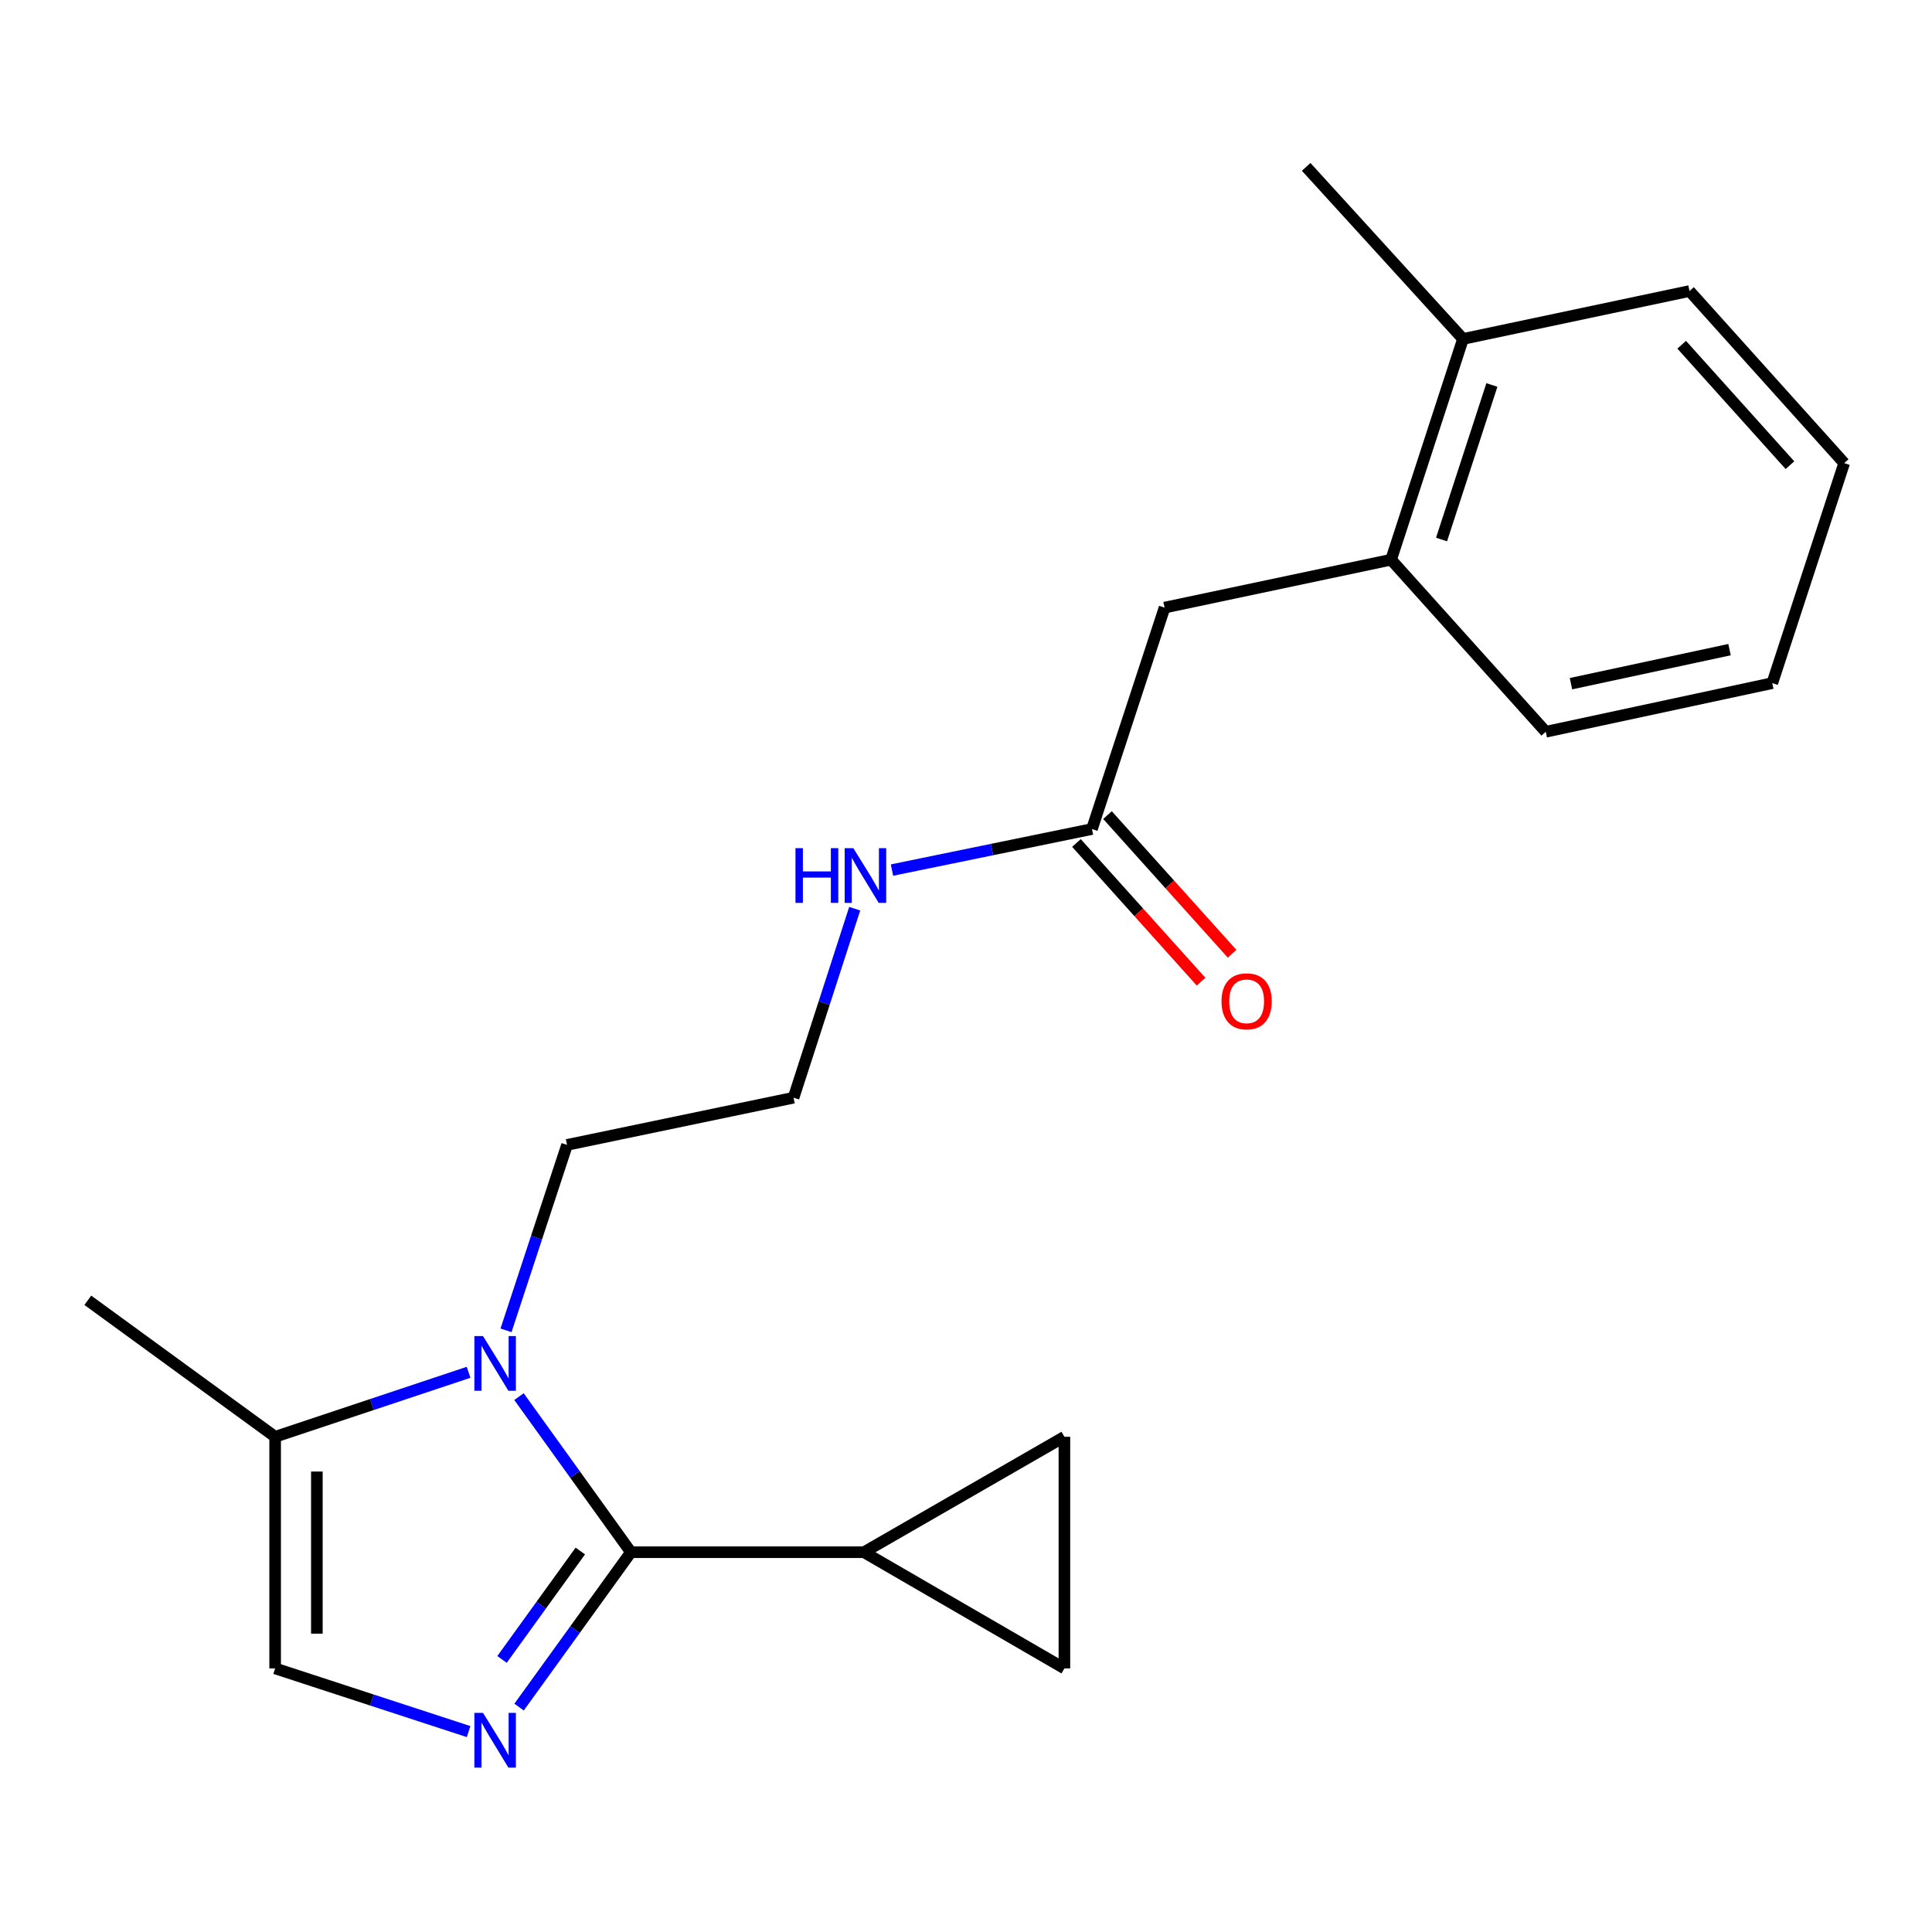 <?xml version='1.0' encoding='iso-8859-1'?>
<svg version='1.1' baseProfile='full'
              xmlns='http://www.w3.org/2000/svg'
                      xmlns:rdkit='http://www.rdkit.org/xml'
                      xmlns:xlink='http://www.w3.org/1999/xlink'
                  xml:space='preserve'
width='1000px' height='1000px' viewBox='0 0 1000 1000'>
<!-- END OF HEADER -->
<rect style='opacity:1.0;fill:#FFFFFF;stroke:none' width='1000' height='1000' x='0' y='0'> </rect>
<path class='bond-0' d='M 326.564,803.421 L 297.617,843.506' style='fill:none;fill-rule:evenodd;stroke:#000000;stroke-width:6px;stroke-linecap:butt;stroke-linejoin:miter;stroke-opacity:1' />
<path class='bond-0' d='M 297.617,843.506 L 268.67,883.59' style='fill:none;fill-rule:evenodd;stroke:#0000FF;stroke-width:6px;stroke-linecap:butt;stroke-linejoin:miter;stroke-opacity:1' />
<path class='bond-0' d='M 300.371,802.802 L 280.108,830.862' style='fill:none;fill-rule:evenodd;stroke:#000000;stroke-width:6px;stroke-linecap:butt;stroke-linejoin:miter;stroke-opacity:1' />
<path class='bond-0' d='M 280.108,830.862 L 259.846,858.921' style='fill:none;fill-rule:evenodd;stroke:#0000FF;stroke-width:6px;stroke-linecap:butt;stroke-linejoin:miter;stroke-opacity:1' />
<path class='bond-1' d='M 326.564,803.421 L 297.596,763.154' style='fill:none;fill-rule:evenodd;stroke:#000000;stroke-width:6px;stroke-linecap:butt;stroke-linejoin:miter;stroke-opacity:1' />
<path class='bond-1' d='M 297.596,763.154 L 268.629,722.887' style='fill:none;fill-rule:evenodd;stroke:#0000FF;stroke-width:6px;stroke-linecap:butt;stroke-linejoin:miter;stroke-opacity:1' />
<path class='bond-2' d='M 326.564,803.421 L 447.183,803.421' style='fill:none;fill-rule:evenodd;stroke:#000000;stroke-width:6px;stroke-linecap:butt;stroke-linejoin:miter;stroke-opacity:1' />
<path class='bond-3' d='M 242.543,896.267 L 192.478,879.918' style='fill:none;fill-rule:evenodd;stroke:#0000FF;stroke-width:6px;stroke-linecap:butt;stroke-linejoin:miter;stroke-opacity:1' />
<path class='bond-3' d='M 192.478,879.918 L 142.413,863.569' style='fill:none;fill-rule:evenodd;stroke:#000000;stroke-width:6px;stroke-linecap:butt;stroke-linejoin:miter;stroke-opacity:1' />
<path class='bond-4' d='M 242.537,710.3 L 192.475,726.99' style='fill:none;fill-rule:evenodd;stroke:#0000FF;stroke-width:6px;stroke-linecap:butt;stroke-linejoin:miter;stroke-opacity:1' />
<path class='bond-4' d='M 192.475,726.99 L 142.413,743.681' style='fill:none;fill-rule:evenodd;stroke:#000000;stroke-width:6px;stroke-linecap:butt;stroke-linejoin:miter;stroke-opacity:1' />
<path class='bond-13' d='M 261.916,688.581 L 277.706,640.59' style='fill:none;fill-rule:evenodd;stroke:#0000FF;stroke-width:6px;stroke-linecap:butt;stroke-linejoin:miter;stroke-opacity:1' />
<path class='bond-13' d='M 277.706,640.59 L 293.496,592.598' style='fill:none;fill-rule:evenodd;stroke:#000000;stroke-width:6px;stroke-linecap:butt;stroke-linejoin:miter;stroke-opacity:1' />
<path class='bond-5' d='M 447.183,803.421 L 550.933,863.569' style='fill:none;fill-rule:evenodd;stroke:#000000;stroke-width:6px;stroke-linecap:butt;stroke-linejoin:miter;stroke-opacity:1' />
<path class='bond-6' d='M 447.183,803.421 L 550.933,743.681' style='fill:none;fill-rule:evenodd;stroke:#000000;stroke-width:6px;stroke-linecap:butt;stroke-linejoin:miter;stroke-opacity:1' />
<path class='bond-22' d='M 142.413,863.569 L 142.413,743.681' style='fill:none;fill-rule:evenodd;stroke:#000000;stroke-width:6px;stroke-linecap:butt;stroke-linejoin:miter;stroke-opacity:1' />
<path class='bond-22' d='M 164.01,845.586 L 164.01,761.664' style='fill:none;fill-rule:evenodd;stroke:#000000;stroke-width:6px;stroke-linecap:butt;stroke-linejoin:miter;stroke-opacity:1' />
<path class='bond-15' d='M 142.413,743.681 L 45.455,673.023' style='fill:none;fill-rule:evenodd;stroke:#000000;stroke-width:6px;stroke-linecap:butt;stroke-linejoin:miter;stroke-opacity:1' />
<path class='bond-21' d='M 550.933,863.569 L 550.933,743.681' style='fill:none;fill-rule:evenodd;stroke:#000000;stroke-width:6px;stroke-linecap:butt;stroke-linejoin:miter;stroke-opacity:1' />
<path class='bond-7' d='M 565.199,429.109 L 513.441,439.728' style='fill:none;fill-rule:evenodd;stroke:#000000;stroke-width:6px;stroke-linecap:butt;stroke-linejoin:miter;stroke-opacity:1' />
<path class='bond-7' d='M 513.441,439.728 L 461.683,450.348' style='fill:none;fill-rule:evenodd;stroke:#0000FF;stroke-width:6px;stroke-linecap:butt;stroke-linejoin:miter;stroke-opacity:1' />
<path class='bond-9' d='M 565.199,429.109 L 602.778,314.5' style='fill:none;fill-rule:evenodd;stroke:#000000;stroke-width:6px;stroke-linecap:butt;stroke-linejoin:miter;stroke-opacity:1' />
<path class='bond-10' d='M 557.167,436.326 L 589.414,472.213' style='fill:none;fill-rule:evenodd;stroke:#000000;stroke-width:6px;stroke-linecap:butt;stroke-linejoin:miter;stroke-opacity:1' />
<path class='bond-10' d='M 589.414,472.213 L 621.662,508.1' style='fill:none;fill-rule:evenodd;stroke:#FF0000;stroke-width:6px;stroke-linecap:butt;stroke-linejoin:miter;stroke-opacity:1' />
<path class='bond-10' d='M 573.231,421.891 L 605.478,457.778' style='fill:none;fill-rule:evenodd;stroke:#000000;stroke-width:6px;stroke-linecap:butt;stroke-linejoin:miter;stroke-opacity:1' />
<path class='bond-10' d='M 605.478,457.778 L 637.726,493.664' style='fill:none;fill-rule:evenodd;stroke:#FF0000;stroke-width:6px;stroke-linecap:butt;stroke-linejoin:miter;stroke-opacity:1' />
<path class='bond-8' d='M 720.026,289.7 L 602.778,314.5' style='fill:none;fill-rule:evenodd;stroke:#000000;stroke-width:6px;stroke-linecap:butt;stroke-linejoin:miter;stroke-opacity:1' />
<path class='bond-11' d='M 720.026,289.7 L 757.245,175.439' style='fill:none;fill-rule:evenodd;stroke:#000000;stroke-width:6px;stroke-linecap:butt;stroke-linejoin:miter;stroke-opacity:1' />
<path class='bond-11' d='M 746.144,279.25 L 772.197,199.267' style='fill:none;fill-rule:evenodd;stroke:#000000;stroke-width:6px;stroke-linecap:butt;stroke-linejoin:miter;stroke-opacity:1' />
<path class='bond-16' d='M 720.026,289.7 L 800.079,378.763' style='fill:none;fill-rule:evenodd;stroke:#000000;stroke-width:6px;stroke-linecap:butt;stroke-linejoin:miter;stroke-opacity:1' />
<path class='bond-17' d='M 757.245,175.439 L 676.076,86.376' style='fill:none;fill-rule:evenodd;stroke:#000000;stroke-width:6px;stroke-linecap:butt;stroke-linejoin:miter;stroke-opacity:1' />
<path class='bond-18' d='M 757.245,175.439 L 874.492,150.639' style='fill:none;fill-rule:evenodd;stroke:#000000;stroke-width:6px;stroke-linecap:butt;stroke-linejoin:miter;stroke-opacity:1' />
<path class='bond-12' d='M 442.392,470.347 L 426.568,519.258' style='fill:none;fill-rule:evenodd;stroke:#0000FF;stroke-width:6px;stroke-linecap:butt;stroke-linejoin:miter;stroke-opacity:1' />
<path class='bond-12' d='M 426.568,519.258 L 410.744,568.169' style='fill:none;fill-rule:evenodd;stroke:#000000;stroke-width:6px;stroke-linecap:butt;stroke-linejoin:miter;stroke-opacity:1' />
<path class='bond-14' d='M 293.496,592.598 L 410.744,568.169' style='fill:none;fill-rule:evenodd;stroke:#000000;stroke-width:6px;stroke-linecap:butt;stroke-linejoin:miter;stroke-opacity:1' />
<path class='bond-19' d='M 800.079,378.763 L 917.327,353.591' style='fill:none;fill-rule:evenodd;stroke:#000000;stroke-width:6px;stroke-linecap:butt;stroke-linejoin:miter;stroke-opacity:1' />
<path class='bond-19' d='M 813.132,353.872 L 895.206,336.251' style='fill:none;fill-rule:evenodd;stroke:#000000;stroke-width:6px;stroke-linecap:butt;stroke-linejoin:miter;stroke-opacity:1' />
<path class='bond-23' d='M 874.492,150.639 L 954.545,239.703' style='fill:none;fill-rule:evenodd;stroke:#000000;stroke-width:6px;stroke-linecap:butt;stroke-linejoin:miter;stroke-opacity:1' />
<path class='bond-23' d='M 870.438,178.436 L 926.475,240.78' style='fill:none;fill-rule:evenodd;stroke:#000000;stroke-width:6px;stroke-linecap:butt;stroke-linejoin:miter;stroke-opacity:1' />
<path class='bond-20' d='M 917.327,353.591 L 954.545,239.703' style='fill:none;fill-rule:evenodd;stroke:#000000;stroke-width:6px;stroke-linecap:butt;stroke-linejoin:miter;stroke-opacity:1' />
<path  class='atom-1' d='M 250.018 886.592
L 259.298 901.592
Q 260.218 903.072, 261.698 905.752
Q 263.178 908.432, 263.258 908.592
L 263.258 886.592
L 267.018 886.592
L 267.018 914.912
L 263.138 914.912
L 253.178 898.512
Q 252.018 896.592, 250.778 894.392
Q 249.578 892.192, 249.218 891.512
L 249.218 914.912
L 245.538 914.912
L 245.538 886.592
L 250.018 886.592
' fill='#0000FF'/>
<path  class='atom-2' d='M 250.018 691.558
L 259.298 706.558
Q 260.218 708.038, 261.698 710.718
Q 263.178 713.398, 263.258 713.558
L 263.258 691.558
L 267.018 691.558
L 267.018 719.878
L 263.138 719.878
L 253.178 703.478
Q 252.018 701.558, 250.778 699.358
Q 249.578 697.158, 249.218 696.478
L 249.218 719.878
L 245.538 719.878
L 245.538 691.558
L 250.018 691.558
' fill='#0000FF'/>
<path  class='atom-11' d='M 632.252 518.276
Q 632.252 511.476, 635.612 507.676
Q 638.972 503.876, 645.252 503.876
Q 651.532 503.876, 654.892 507.676
Q 658.252 511.476, 658.252 518.276
Q 658.252 525.156, 654.852 529.076
Q 651.452 532.956, 645.252 532.956
Q 639.012 532.956, 635.612 529.076
Q 632.252 525.196, 632.252 518.276
M 645.252 529.756
Q 649.572 529.756, 651.892 526.876
Q 654.252 523.956, 654.252 518.276
Q 654.252 512.716, 651.892 509.916
Q 649.572 507.076, 645.252 507.076
Q 640.932 507.076, 638.572 509.876
Q 636.252 512.676, 636.252 518.276
Q 636.252 523.996, 638.572 526.876
Q 640.932 529.756, 645.252 529.756
' fill='#FF0000'/>
<path  class='atom-13' d='M 411.731 439.005
L 415.571 439.005
L 415.571 451.045
L 430.051 451.045
L 430.051 439.005
L 433.891 439.005
L 433.891 467.325
L 430.051 467.325
L 430.051 454.245
L 415.571 454.245
L 415.571 467.325
L 411.731 467.325
L 411.731 439.005
' fill='#0000FF'/>
<path  class='atom-13' d='M 441.691 439.005
L 450.971 454.005
Q 451.891 455.485, 453.371 458.165
Q 454.851 460.845, 454.931 461.005
L 454.931 439.005
L 458.691 439.005
L 458.691 467.325
L 454.811 467.325
L 444.851 450.925
Q 443.691 449.005, 442.451 446.805
Q 441.251 444.605, 440.891 443.925
L 440.891 467.325
L 437.211 467.325
L 437.211 439.005
L 441.691 439.005
' fill='#0000FF'/>
</svg>
